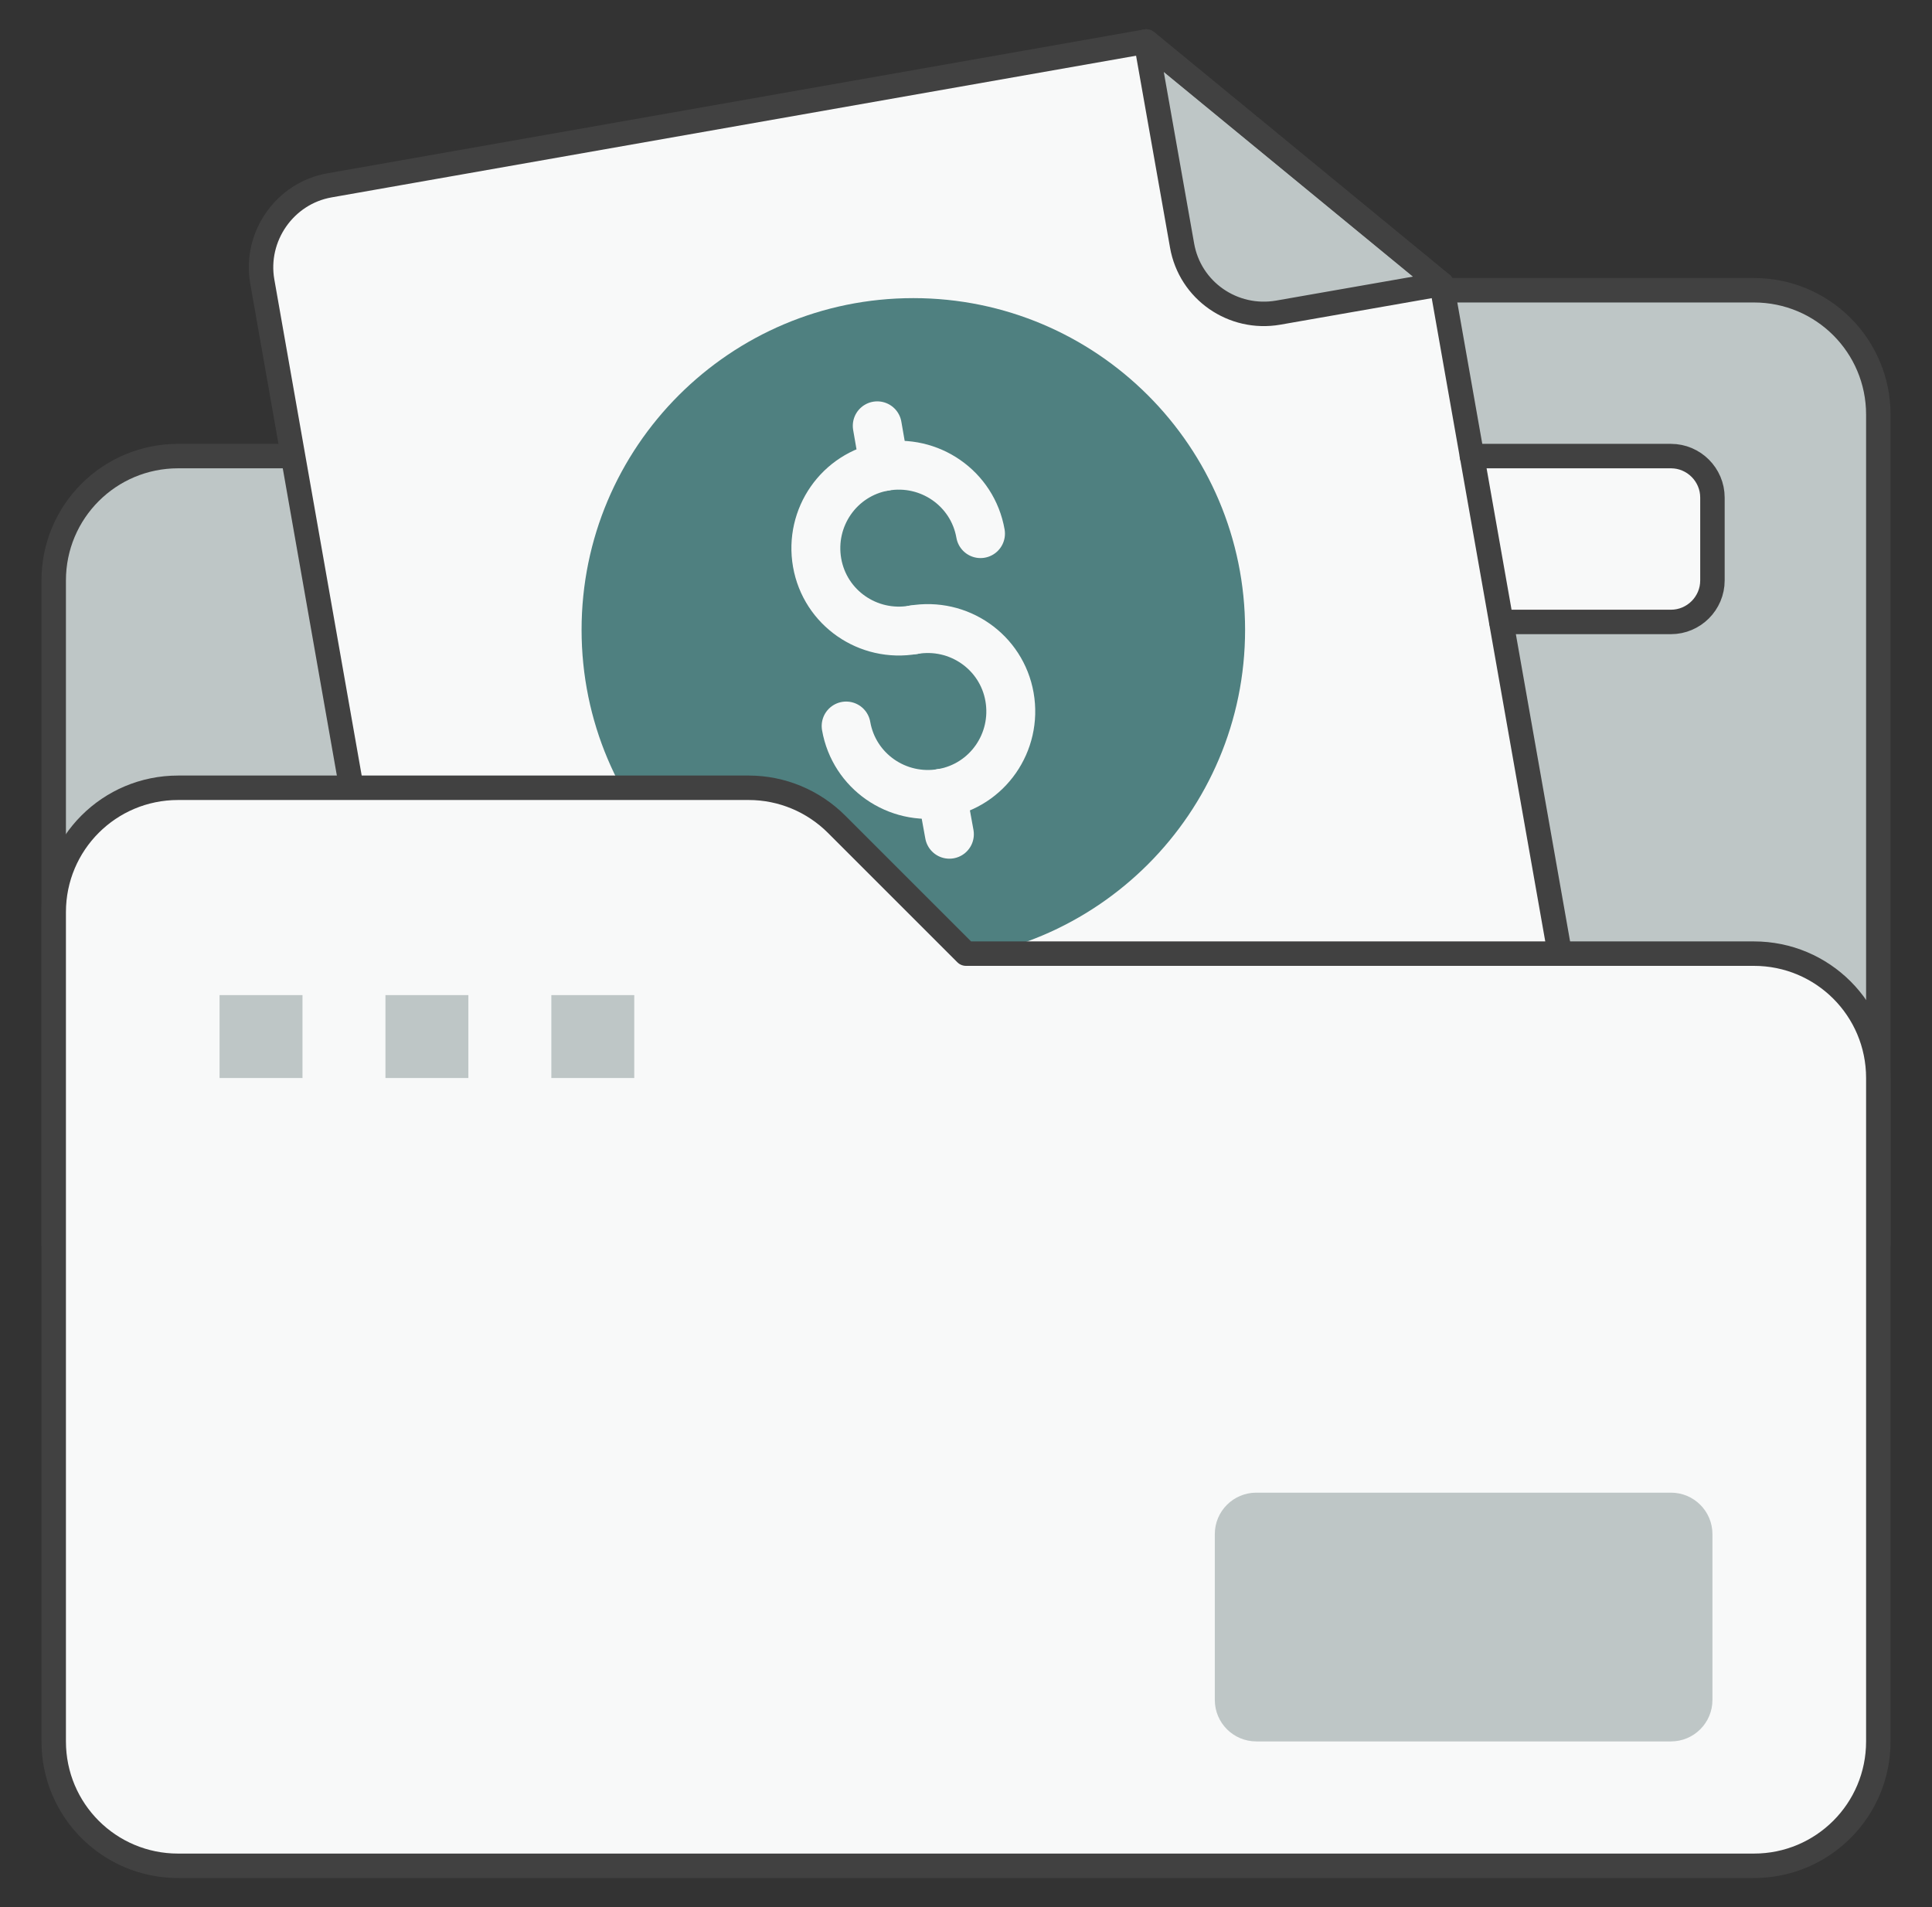 <svg width="79" height="78" viewBox="0 0 79 78" fill="none" xmlns="http://www.w3.org/2000/svg">
<rect x="0" y="0" width="79" height="78" fill="#333333" stroke="none"/>
<path d="M76.805 16.956V44.087C76.805 41.272 74.532 39 71.718 39H39.5L34.21 33.71C33.26 32.76 31.954 32.217 30.615 32.217H7.283C4.468 32.217 2.196 34.49 2.196 37.304V23.739C2.196 20.924 4.468 18.652 7.283 18.652H39.5L44.791 13.362C45.74 12.412 47.046 11.87 48.385 11.87H71.718C74.532 11.87 76.805 14.142 76.805 16.956Z" fill="#BEC6C6"/>
<path d="M70.022 20.348V23.739C70.022 24.672 69.259 25.435 68.326 25.435H61.391L60.187 18.652H68.326C69.259 18.652 70.022 19.415 70.022 20.348Z" fill="#F8F9F9"/>
<path d="M76.805 50.87V16.956C76.805 14.142 74.532 11.87 71.718 11.87H48.385C47.029 11.87 45.74 12.412 44.791 13.362L39.5 18.652H7.283C4.468 18.652 2.196 20.924 2.196 23.739V50.87" stroke="#414141" stroke-linecap="round" stroke-linejoin="round"/>
<path d="M63.782 39H39.5L34.21 33.71C33.26 32.76 31.954 32.217 30.615 32.217H14.37L10.725 11.514C10.403 9.682 11.64 7.902 13.472 7.58L46.876 1.696L58.949 11.615L63.782 39Z" fill="#F8F9F9"/>
<path d="M58.949 11.615L52.269 12.785C50.42 13.107 48.657 11.886 48.335 10.038L46.859 1.696L58.932 11.615H58.949Z" fill="#BEC6C6"/>
<path d="M37.346 39.322C44.838 39.322 50.912 33.249 50.912 25.757C50.912 18.265 44.838 12.192 37.346 12.192C29.855 12.192 23.781 18.265 23.781 25.757C23.781 33.249 29.855 39.322 37.346 39.322Z" fill="#4F8080"/>
<path d="M37.346 25.757C35.498 26.079 33.735 24.858 33.412 23.01C33.09 21.162 34.311 19.398 36.159 19.076C38.008 18.754 39.771 19.975 40.093 21.823" stroke="#F8F9F9" stroke-width="2" stroke-linecap="round" stroke-linejoin="round"/>
<path d="M37.346 25.757C39.194 25.435 40.958 26.656 41.28 28.504C41.602 30.352 40.381 32.116 38.533 32.438C36.685 32.76 34.921 31.539 34.599 29.691" stroke="#F8F9F9" stroke-width="2" stroke-linecap="round" stroke-linejoin="round"/>
<path d="M36.159 19.076L35.871 17.414" stroke="#F8F9F9" stroke-width="2" stroke-linecap="round" stroke-linejoin="round"/>
<path d="M38.516 32.438L38.821 34.117" stroke="#F8F9F9" stroke-width="2" stroke-linecap="round" stroke-linejoin="round"/>
<path d="M14.37 32.217L10.725 11.514C10.403 9.682 11.64 7.902 13.472 7.58L46.876 1.696L58.949 11.615L63.782 39" stroke="#414141" stroke-linecap="round" stroke-linejoin="round"/>
<path d="M58.949 11.615L52.269 12.785C50.42 13.107 48.657 11.886 48.335 10.038L46.859 1.696L58.932 11.615H58.949Z" stroke="#414141" stroke-linecap="round" stroke-linejoin="round"/>
<path d="M61.391 25.435H68.326C69.259 25.435 70.022 24.672 70.022 23.739V20.348C70.022 19.415 69.259 18.652 68.326 18.652H60.187" stroke="#414141" stroke-linecap="round" stroke-linejoin="round"/>
<path d="M76.805 44.087V71.217C76.805 74.032 74.532 76.304 71.718 76.304H7.283C4.468 76.304 2.196 74.032 2.196 71.217V37.304C2.196 34.49 4.468 32.217 7.283 32.217H30.615C31.954 32.217 33.26 32.76 34.21 33.71L39.5 39H71.718C74.532 39 76.805 41.272 76.805 44.087Z" fill="#F8F9F9"/>
<path d="M71.718 76.304H7.283C4.468 76.304 2.196 74.032 2.196 71.217V37.304C2.196 34.49 4.468 32.217 7.283 32.217H30.615C31.971 32.217 33.26 32.76 34.21 33.71L39.5 39H71.718C74.532 39 76.805 41.272 76.805 44.087V71.217C76.805 74.032 74.532 76.304 71.718 76.304Z" stroke="#414141" stroke-linecap="round" stroke-linejoin="round"/>
<path d="M12.369 40.696H8.978V44.087H12.369V40.696Z" fill="#BEC6C6"/>
<path d="M19.152 40.696H15.761V44.087H19.152V40.696Z" fill="#BEC6C6"/>
<path d="M25.935 40.696H22.544V44.087H25.935V40.696Z" fill="#BEC6C6"/>
<path d="M68.326 61.044H51.37C50.433 61.044 49.674 61.803 49.674 62.739V69.522C49.674 70.458 50.433 71.217 51.37 71.217H68.326C69.263 71.217 70.022 70.458 70.022 69.522V62.739C70.022 61.803 69.263 61.044 68.326 61.044Z" fill="#BEC6C6"/>
</svg>
